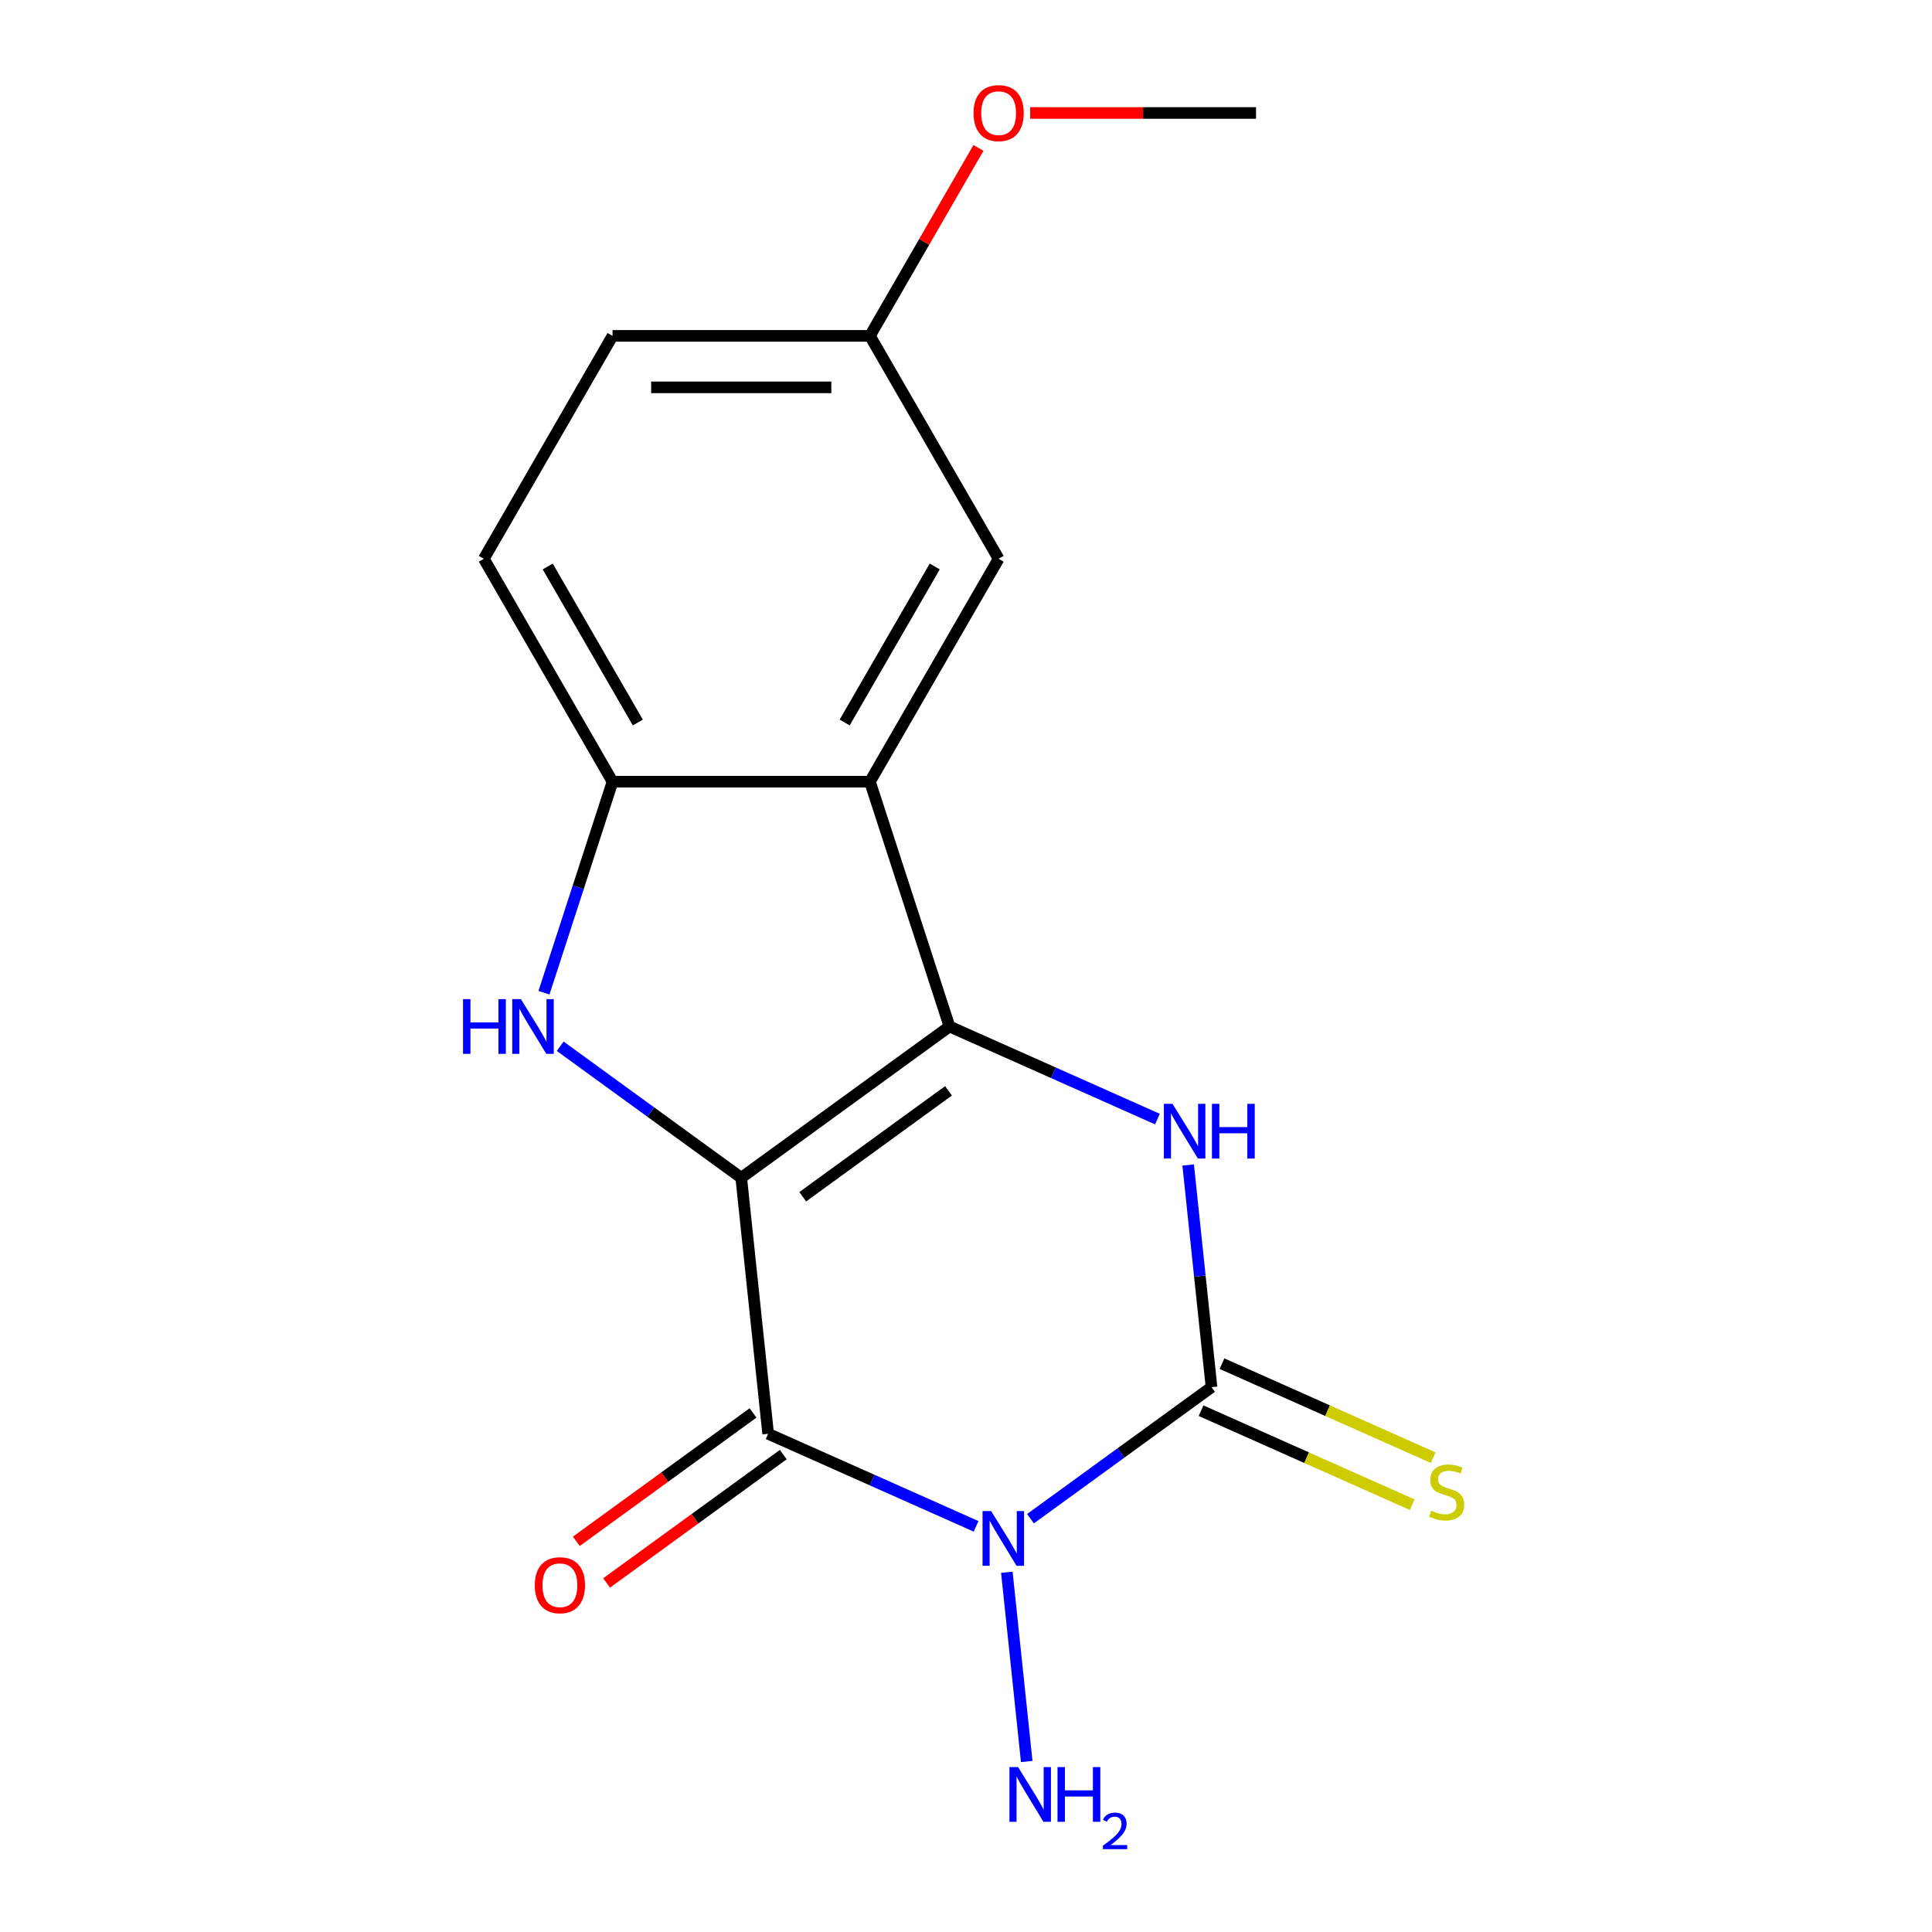 <?xml version='1.0' encoding='iso-8859-1'?>
<svg version='1.1' baseProfile='full'
              xmlns='http://www.w3.org/2000/svg'
                      xmlns:rdkit='http://www.rdkit.org/xml'
                      xmlns:xlink='http://www.w3.org/1999/xlink'
                  xml:space='preserve'
width='1000px' height='1000px' viewBox='0 0 1000 1000'>
<!-- END OF HEADER -->
<rect style='opacity:1.0;fill:#FFFFFF;stroke:none' width='1000' height='1000' x='0' y='0'> </rect>
<path class='bond-0' d='M 383.664,609.62 L 491.446,531.311' style='fill:none;fill-rule:evenodd;stroke:#000000;stroke-width:6px;stroke-linecap:butt;stroke-linejoin:miter;stroke-opacity:1' />
<path class='bond-0' d='M 415.493,619.43 L 490.941,564.614' style='fill:none;fill-rule:evenodd;stroke:#000000;stroke-width:6px;stroke-linecap:butt;stroke-linejoin:miter;stroke-opacity:1' />
<path class='bond-1' d='M 383.664,609.62 L 397.59,742.117' style='fill:none;fill-rule:evenodd;stroke:#000000;stroke-width:6px;stroke-linecap:butt;stroke-linejoin:miter;stroke-opacity:1' />
<path class='bond-5' d='M 383.664,609.62 L 336.808,575.577' style='fill:none;fill-rule:evenodd;stroke:#000000;stroke-width:6px;stroke-linecap:butt;stroke-linejoin:miter;stroke-opacity:1' />
<path class='bond-5' d='M 336.808,575.577 L 289.952,541.534' style='fill:none;fill-rule:evenodd;stroke:#0000FF;stroke-width:6px;stroke-linecap:butt;stroke-linejoin:miter;stroke-opacity:1' />
<path class='bond-4' d='M 491.446,531.311 L 545.265,555.273' style='fill:none;fill-rule:evenodd;stroke:#000000;stroke-width:6px;stroke-linecap:butt;stroke-linejoin:miter;stroke-opacity:1' />
<path class='bond-4' d='M 545.265,555.273 L 599.084,579.235' style='fill:none;fill-rule:evenodd;stroke:#0000FF;stroke-width:6px;stroke-linecap:butt;stroke-linejoin:miter;stroke-opacity:1' />
<path class='bond-6' d='M 491.446,531.311 L 450.277,404.605' style='fill:none;fill-rule:evenodd;stroke:#000000;stroke-width:6px;stroke-linecap:butt;stroke-linejoin:miter;stroke-opacity:1' />
<path class='bond-2' d='M 397.59,742.117 L 451.409,766.079' style='fill:none;fill-rule:evenodd;stroke:#000000;stroke-width:6px;stroke-linecap:butt;stroke-linejoin:miter;stroke-opacity:1' />
<path class='bond-2' d='M 451.409,766.079 L 505.228,790.04' style='fill:none;fill-rule:evenodd;stroke:#0000FF;stroke-width:6px;stroke-linecap:butt;stroke-linejoin:miter;stroke-opacity:1' />
<path class='bond-9' d='M 389.759,731.339 L 344.033,764.56' style='fill:none;fill-rule:evenodd;stroke:#000000;stroke-width:6px;stroke-linecap:butt;stroke-linejoin:miter;stroke-opacity:1' />
<path class='bond-9' d='M 344.033,764.56 L 298.307,797.782' style='fill:none;fill-rule:evenodd;stroke:#FF0000;stroke-width:6px;stroke-linecap:butt;stroke-linejoin:miter;stroke-opacity:1' />
<path class='bond-9' d='M 405.421,752.895 L 359.695,786.117' style='fill:none;fill-rule:evenodd;stroke:#000000;stroke-width:6px;stroke-linecap:butt;stroke-linejoin:miter;stroke-opacity:1' />
<path class='bond-9' d='M 359.695,786.117 L 313.969,819.339' style='fill:none;fill-rule:evenodd;stroke:#FF0000;stroke-width:6px;stroke-linecap:butt;stroke-linejoin:miter;stroke-opacity:1' />
<path class='bond-3' d='M 533.369,786.082 L 580.225,752.039' style='fill:none;fill-rule:evenodd;stroke:#0000FF;stroke-width:6px;stroke-linecap:butt;stroke-linejoin:miter;stroke-opacity:1' />
<path class='bond-3' d='M 580.225,752.039 L 627.081,717.996' style='fill:none;fill-rule:evenodd;stroke:#000000;stroke-width:6px;stroke-linecap:butt;stroke-linejoin:miter;stroke-opacity:1' />
<path class='bond-11' d='M 521.137,813.796 L 531.432,911.751' style='fill:none;fill-rule:evenodd;stroke:#0000FF;stroke-width:6px;stroke-linecap:butt;stroke-linejoin:miter;stroke-opacity:1' />
<path class='bond-8' d='M 621.662,730.167 L 676.311,754.498' style='fill:none;fill-rule:evenodd;stroke:#000000;stroke-width:6px;stroke-linecap:butt;stroke-linejoin:miter;stroke-opacity:1' />
<path class='bond-8' d='M 676.311,754.498 L 730.96,778.83' style='fill:none;fill-rule:evenodd;stroke:#CCCC00;stroke-width:6px;stroke-linecap:butt;stroke-linejoin:miter;stroke-opacity:1' />
<path class='bond-8' d='M 632.5,705.825 L 687.149,730.157' style='fill:none;fill-rule:evenodd;stroke:#000000;stroke-width:6px;stroke-linecap:butt;stroke-linejoin:miter;stroke-opacity:1' />
<path class='bond-8' d='M 687.149,730.157 L 741.798,754.488' style='fill:none;fill-rule:evenodd;stroke:#CCCC00;stroke-width:6px;stroke-linecap:butt;stroke-linejoin:miter;stroke-opacity:1' />
<path class='bond-18' d='M 627.081,717.996 L 621.037,660.493' style='fill:none;fill-rule:evenodd;stroke:#000000;stroke-width:6px;stroke-linecap:butt;stroke-linejoin:miter;stroke-opacity:1' />
<path class='bond-18' d='M 621.037,660.493 L 614.993,602.99' style='fill:none;fill-rule:evenodd;stroke:#0000FF;stroke-width:6px;stroke-linecap:butt;stroke-linejoin:miter;stroke-opacity:1' />
<path class='bond-7' d='M 281.564,513.82 L 299.307,459.213' style='fill:none;fill-rule:evenodd;stroke:#0000FF;stroke-width:6px;stroke-linecap:butt;stroke-linejoin:miter;stroke-opacity:1' />
<path class='bond-7' d='M 299.307,459.213 L 317.05,404.605' style='fill:none;fill-rule:evenodd;stroke:#000000;stroke-width:6px;stroke-linecap:butt;stroke-linejoin:miter;stroke-opacity:1' />
<path class='bond-10' d='M 450.277,404.605 L 516.891,289.227' style='fill:none;fill-rule:evenodd;stroke:#000000;stroke-width:6px;stroke-linecap:butt;stroke-linejoin:miter;stroke-opacity:1' />
<path class='bond-10' d='M 437.194,373.976 L 483.823,293.211' style='fill:none;fill-rule:evenodd;stroke:#000000;stroke-width:6px;stroke-linecap:butt;stroke-linejoin:miter;stroke-opacity:1' />
<path class='bond-17' d='M 450.277,404.605 L 317.05,404.605' style='fill:none;fill-rule:evenodd;stroke:#000000;stroke-width:6px;stroke-linecap:butt;stroke-linejoin:miter;stroke-opacity:1' />
<path class='bond-12' d='M 317.05,404.605 L 250.437,289.227' style='fill:none;fill-rule:evenodd;stroke:#000000;stroke-width:6px;stroke-linecap:butt;stroke-linejoin:miter;stroke-opacity:1' />
<path class='bond-12' d='M 330.134,373.976 L 283.505,293.211' style='fill:none;fill-rule:evenodd;stroke:#000000;stroke-width:6px;stroke-linecap:butt;stroke-linejoin:miter;stroke-opacity:1' />
<path class='bond-13' d='M 516.891,289.227 L 450.277,173.85' style='fill:none;fill-rule:evenodd;stroke:#000000;stroke-width:6px;stroke-linecap:butt;stroke-linejoin:miter;stroke-opacity:1' />
<path class='bond-14' d='M 250.437,289.227 L 317.05,173.85' style='fill:none;fill-rule:evenodd;stroke:#000000;stroke-width:6px;stroke-linecap:butt;stroke-linejoin:miter;stroke-opacity:1' />
<path class='bond-15' d='M 450.277,173.85 L 478.361,125.206' style='fill:none;fill-rule:evenodd;stroke:#000000;stroke-width:6px;stroke-linecap:butt;stroke-linejoin:miter;stroke-opacity:1' />
<path class='bond-15' d='M 478.361,125.206 L 506.446,76.562' style='fill:none;fill-rule:evenodd;stroke:#FF0000;stroke-width:6px;stroke-linecap:butt;stroke-linejoin:miter;stroke-opacity:1' />
<path class='bond-19' d='M 450.277,173.85 L 317.05,173.85' style='fill:none;fill-rule:evenodd;stroke:#000000;stroke-width:6px;stroke-linecap:butt;stroke-linejoin:miter;stroke-opacity:1' />
<path class='bond-19' d='M 430.293,200.495 L 337.034,200.495' style='fill:none;fill-rule:evenodd;stroke:#000000;stroke-width:6px;stroke-linecap:butt;stroke-linejoin:miter;stroke-opacity:1' />
<path class='bond-16' d='M 533.221,58.472 L 591.669,58.472' style='fill:none;fill-rule:evenodd;stroke:#FF0000;stroke-width:6px;stroke-linecap:butt;stroke-linejoin:miter;stroke-opacity:1' />
<path class='bond-16' d='M 591.669,58.472 L 650.117,58.472' style='fill:none;fill-rule:evenodd;stroke:#000000;stroke-width:6px;stroke-linecap:butt;stroke-linejoin:miter;stroke-opacity:1' />
<path  class='atom-3' d='M 513.038 782.145
L 522.318 797.145
Q 523.238 798.625, 524.718 801.305
Q 526.198 803.985, 526.278 804.145
L 526.278 782.145
L 530.038 782.145
L 530.038 810.465
L 526.158 810.465
L 516.198 794.065
Q 515.038 792.145, 513.798 789.945
Q 512.598 787.745, 512.238 787.065
L 512.238 810.465
L 508.558 810.465
L 508.558 782.145
L 513.038 782.145
' fill='#0000FF'/>
<path  class='atom-5' d='M 606.895 571.339
L 616.175 586.339
Q 617.095 587.819, 618.575 590.499
Q 620.055 593.179, 620.135 593.339
L 620.135 571.339
L 623.895 571.339
L 623.895 599.659
L 620.015 599.659
L 610.055 583.259
Q 608.895 581.339, 607.655 579.139
Q 606.455 576.939, 606.095 576.259
L 606.095 599.659
L 602.415 599.659
L 602.415 571.339
L 606.895 571.339
' fill='#0000FF'/>
<path  class='atom-5' d='M 627.295 571.339
L 631.135 571.339
L 631.135 583.379
L 645.615 583.379
L 645.615 571.339
L 649.455 571.339
L 649.455 599.659
L 645.615 599.659
L 645.615 586.579
L 631.135 586.579
L 631.135 599.659
L 627.295 599.659
L 627.295 571.339
' fill='#0000FF'/>
<path  class='atom-6' d='M 239.661 517.151
L 243.501 517.151
L 243.501 529.191
L 257.981 529.191
L 257.981 517.151
L 261.821 517.151
L 261.821 545.471
L 257.981 545.471
L 257.981 532.391
L 243.501 532.391
L 243.501 545.471
L 239.661 545.471
L 239.661 517.151
' fill='#0000FF'/>
<path  class='atom-6' d='M 269.621 517.151
L 278.901 532.151
Q 279.821 533.631, 281.301 536.311
Q 282.781 538.991, 282.861 539.151
L 282.861 517.151
L 286.621 517.151
L 286.621 545.471
L 282.741 545.471
L 272.781 529.071
Q 271.621 527.151, 270.381 524.951
Q 269.181 522.751, 268.821 522.071
L 268.821 545.471
L 265.141 545.471
L 265.141 517.151
L 269.621 517.151
' fill='#0000FF'/>
<path  class='atom-9' d='M 740.79 781.904
Q 741.11 782.024, 742.43 782.584
Q 743.75 783.144, 745.19 783.504
Q 746.67 783.824, 748.11 783.824
Q 750.79 783.824, 752.35 782.544
Q 753.91 781.224, 753.91 778.944
Q 753.91 777.384, 753.11 776.424
Q 752.35 775.464, 751.15 774.944
Q 749.95 774.424, 747.95 773.824
Q 745.43 773.064, 743.91 772.344
Q 742.43 771.624, 741.35 770.104
Q 740.31 768.584, 740.31 766.024
Q 740.31 762.464, 742.71 760.264
Q 745.15 758.064, 749.95 758.064
Q 753.23 758.064, 756.95 759.624
L 756.03 762.704
Q 752.63 761.304, 750.07 761.304
Q 747.31 761.304, 745.79 762.464
Q 744.27 763.584, 744.31 765.544
Q 744.31 767.064, 745.07 767.984
Q 745.87 768.904, 746.99 769.424
Q 748.15 769.944, 750.07 770.544
Q 752.63 771.344, 754.15 772.144
Q 755.67 772.944, 756.75 774.584
Q 757.87 776.184, 757.87 778.944
Q 757.87 782.864, 755.23 784.984
Q 752.63 787.064, 748.27 787.064
Q 745.75 787.064, 743.83 786.504
Q 741.95 785.984, 739.71 785.064
L 740.79 781.904
' fill='#CCCC00'/>
<path  class='atom-10' d='M 276.807 820.506
Q 276.807 813.706, 280.167 809.906
Q 283.527 806.106, 289.807 806.106
Q 296.087 806.106, 299.447 809.906
Q 302.807 813.706, 302.807 820.506
Q 302.807 827.386, 299.407 831.306
Q 296.007 835.186, 289.807 835.186
Q 283.567 835.186, 280.167 831.306
Q 276.807 827.426, 276.807 820.506
M 289.807 831.986
Q 294.127 831.986, 296.447 829.106
Q 298.807 826.186, 298.807 820.506
Q 298.807 814.946, 296.447 812.146
Q 294.127 809.306, 289.807 809.306
Q 285.487 809.306, 283.127 812.106
Q 280.807 814.906, 280.807 820.506
Q 280.807 826.226, 283.127 829.106
Q 285.487 831.986, 289.807 831.986
' fill='#FF0000'/>
<path  class='atom-12' d='M 526.964 914.642
L 536.244 929.642
Q 537.164 931.122, 538.644 933.802
Q 540.124 936.482, 540.204 936.642
L 540.204 914.642
L 543.964 914.642
L 543.964 942.962
L 540.084 942.962
L 530.124 926.562
Q 528.964 924.642, 527.724 922.442
Q 526.524 920.242, 526.164 919.562
L 526.164 942.962
L 522.484 942.962
L 522.484 914.642
L 526.964 914.642
' fill='#0000FF'/>
<path  class='atom-12' d='M 547.364 914.642
L 551.204 914.642
L 551.204 926.682
L 565.684 926.682
L 565.684 914.642
L 569.524 914.642
L 569.524 942.962
L 565.684 942.962
L 565.684 929.882
L 551.204 929.882
L 551.204 942.962
L 547.364 942.962
L 547.364 914.642
' fill='#0000FF'/>
<path  class='atom-12' d='M 570.897 941.968
Q 571.584 940.2, 573.22 939.223
Q 574.857 938.22, 577.128 938.22
Q 579.952 938.22, 581.536 939.751
Q 583.12 941.282, 583.12 944.001
Q 583.12 946.773, 581.061 949.36
Q 579.028 951.948, 574.804 955.01
L 583.437 955.01
L 583.437 957.122
L 570.844 957.122
L 570.844 955.353
Q 574.329 952.872, 576.388 951.024
Q 578.474 949.176, 579.477 947.512
Q 580.48 945.849, 580.48 944.133
Q 580.48 942.338, 579.583 941.335
Q 578.685 940.332, 577.128 940.332
Q 575.623 940.332, 574.62 940.939
Q 573.616 941.546, 572.904 942.892
L 570.897 941.968
' fill='#0000FF'/>
<path  class='atom-16' d='M 503.891 58.552
Q 503.891 51.752, 507.251 47.952
Q 510.611 44.152, 516.891 44.152
Q 523.171 44.152, 526.531 47.952
Q 529.891 51.752, 529.891 58.552
Q 529.891 65.432, 526.491 69.352
Q 523.091 73.232, 516.891 73.232
Q 510.651 73.232, 507.251 69.352
Q 503.891 65.472, 503.891 58.552
M 516.891 70.032
Q 521.211 70.032, 523.531 67.152
Q 525.891 64.232, 525.891 58.552
Q 525.891 52.992, 523.531 50.192
Q 521.211 47.352, 516.891 47.352
Q 512.571 47.352, 510.211 50.152
Q 507.891 52.952, 507.891 58.552
Q 507.891 64.272, 510.211 67.152
Q 512.571 70.032, 516.891 70.032
' fill='#FF0000'/>
</svg>
